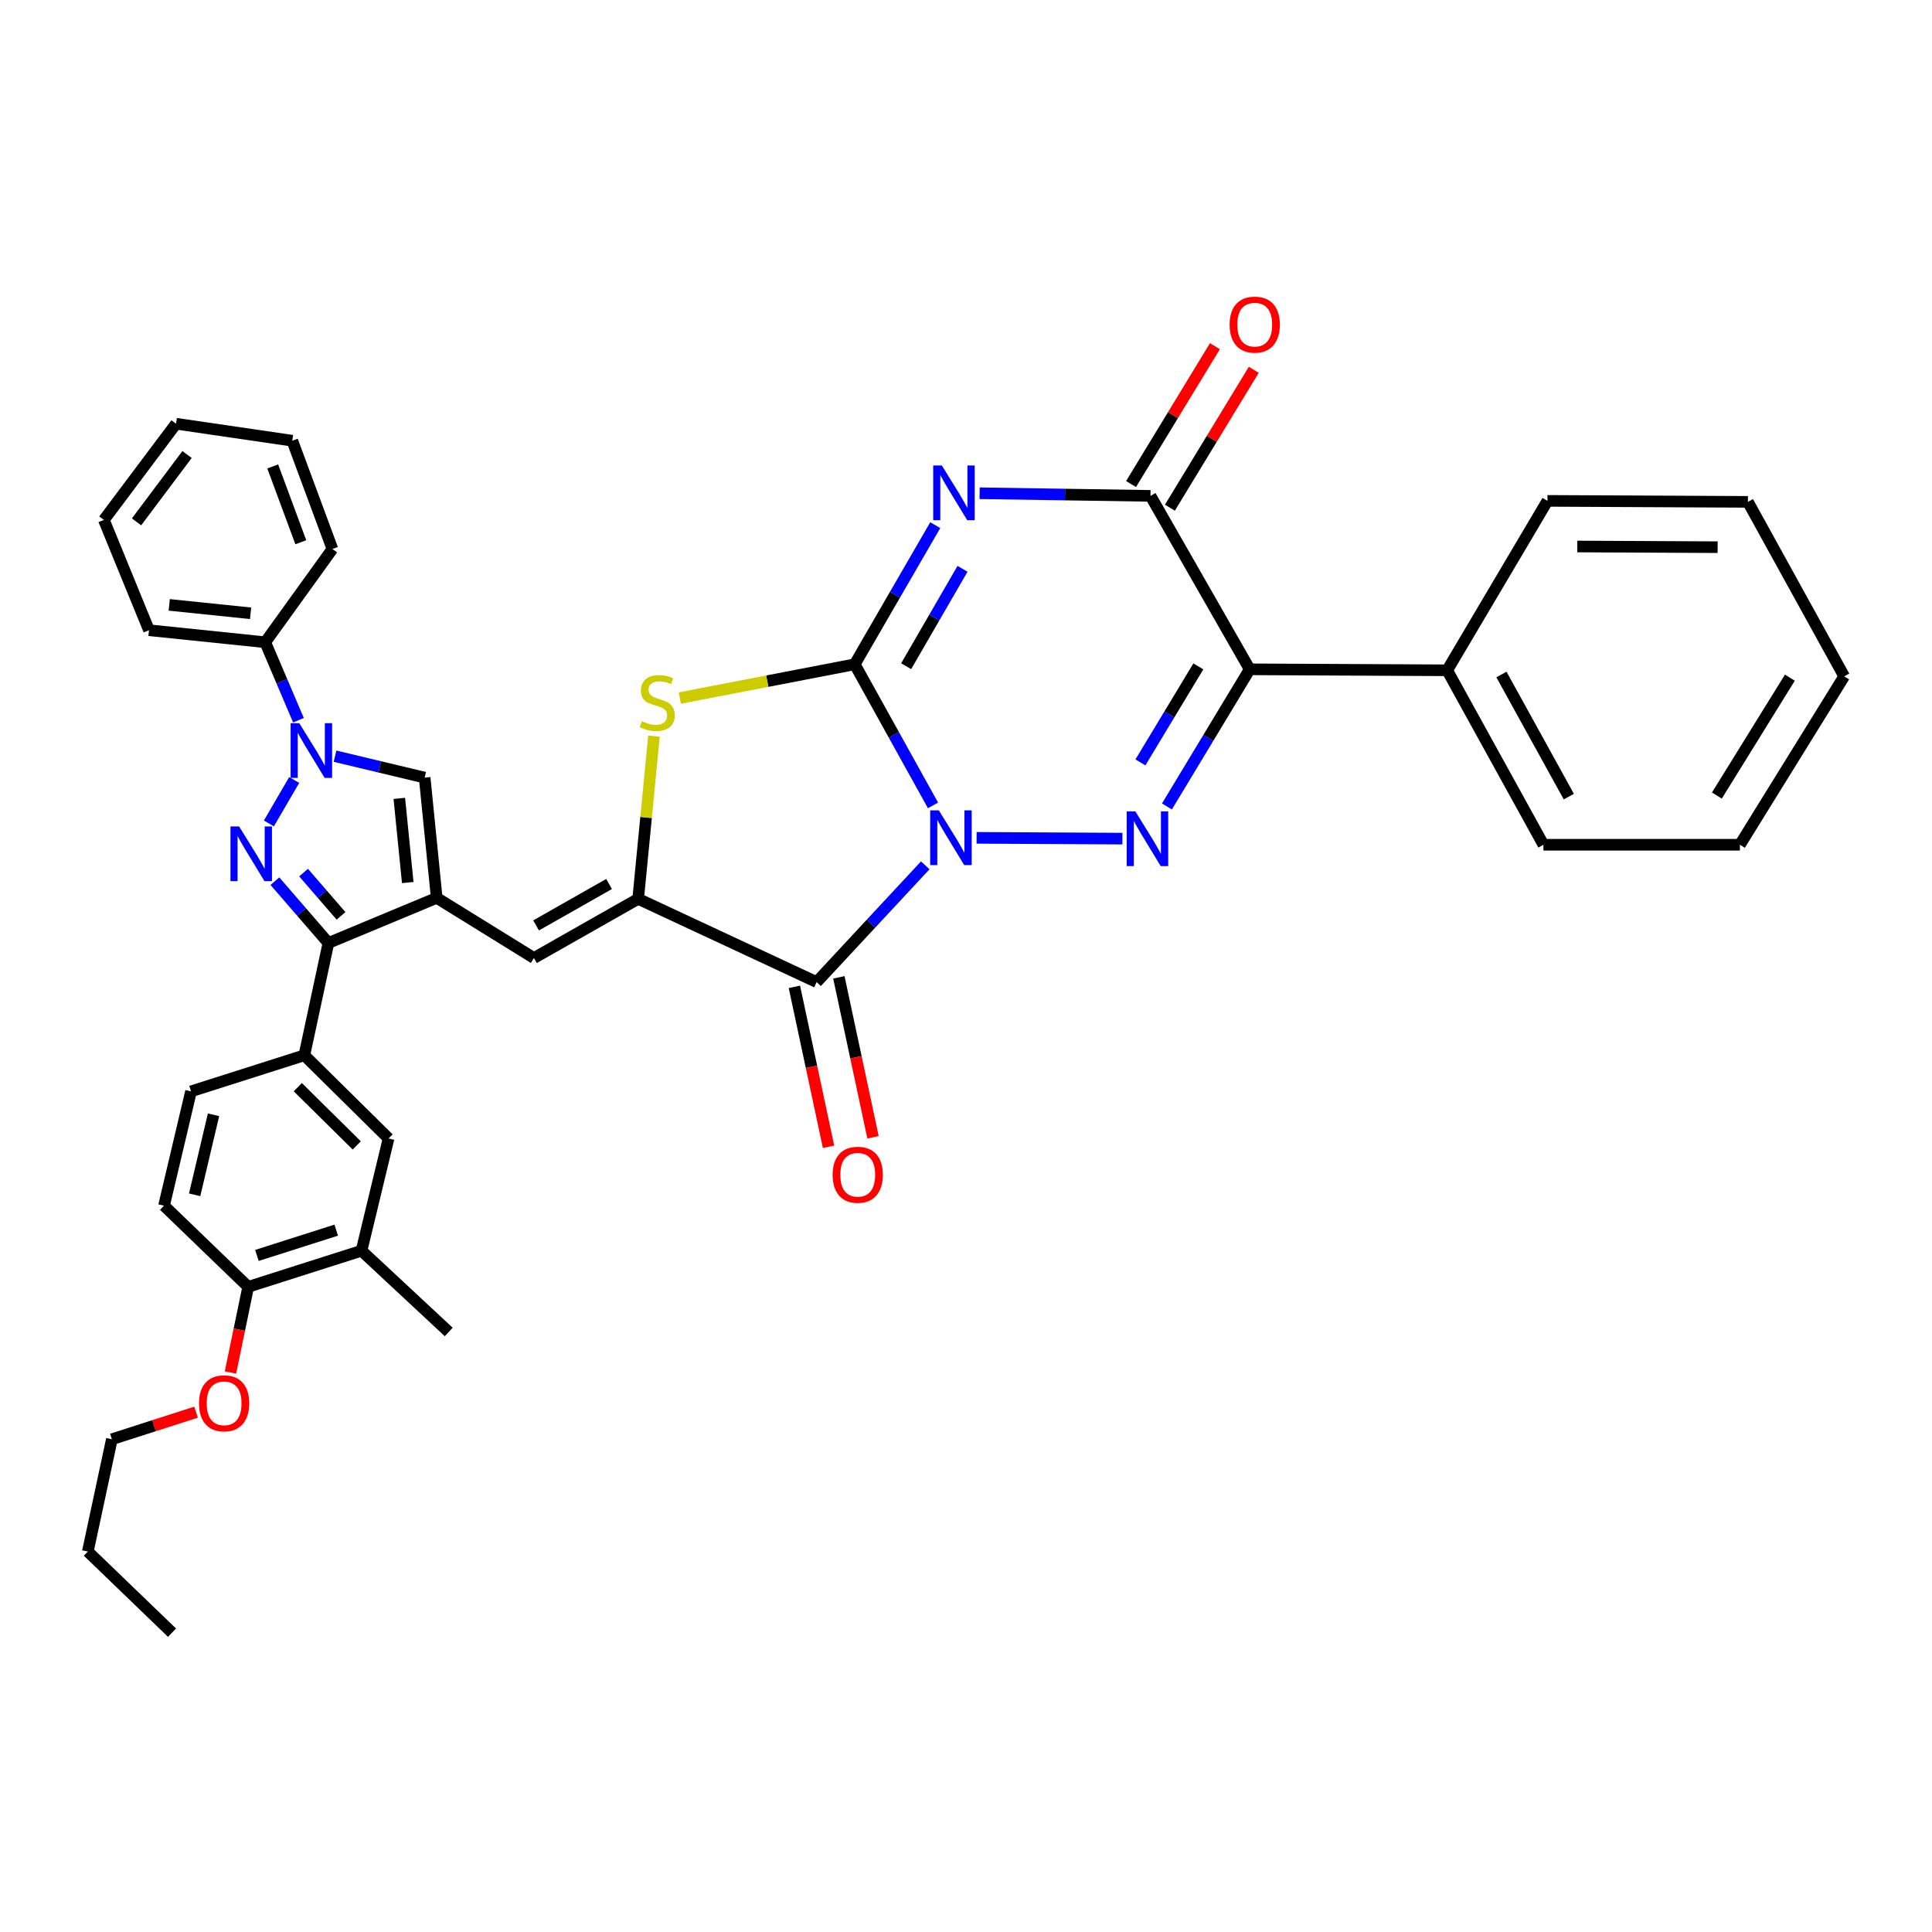 <?xml version='1.0' encoding='iso-8859-1'?>
<svg version='1.1' baseProfile='full'
              xmlns='http://www.w3.org/2000/svg'
                      xmlns:rdkit='http://www.rdkit.org/xml'
                      xmlns:xlink='http://www.w3.org/1999/xlink'
                  xml:space='preserve'
width='1000px' height='1000px' viewBox='0 0 1000 1000'>
<!-- END OF HEADER -->
<rect style='opacity:1.0;fill:#FFFFFF;stroke:none' width='1000' height='1000' x='0' y='0'> </rect>
<path class='bond-0' d='M 482.92,416.871 L 462.658,380.355' style='fill:none;fill-rule:evenodd;stroke:#0000FF;stroke-width:6px;stroke-linecap:butt;stroke-linejoin:miter;stroke-opacity:1' />
<path class='bond-0' d='M 462.658,380.355 L 442.397,343.839' style='fill:none;fill-rule:evenodd;stroke:#000000;stroke-width:6px;stroke-linecap:butt;stroke-linejoin:miter;stroke-opacity:1' />
<path class='bond-2' d='M 505.483,433.668 L 580.967,434.07' style='fill:none;fill-rule:evenodd;stroke:#0000FF;stroke-width:6px;stroke-linecap:butt;stroke-linejoin:miter;stroke-opacity:1' />
<path class='bond-3' d='M 478.909,447.887 L 450.797,478.108' style='fill:none;fill-rule:evenodd;stroke:#0000FF;stroke-width:6px;stroke-linecap:butt;stroke-linejoin:miter;stroke-opacity:1' />
<path class='bond-3' d='M 450.797,478.108 L 422.686,508.33' style='fill:none;fill-rule:evenodd;stroke:#000000;stroke-width:6px;stroke-linecap:butt;stroke-linejoin:miter;stroke-opacity:1' />
<path class='bond-1' d='M 442.397,343.839 L 463.24,307.831' style='fill:none;fill-rule:evenodd;stroke:#000000;stroke-width:6px;stroke-linecap:butt;stroke-linejoin:miter;stroke-opacity:1' />
<path class='bond-1' d='M 463.24,307.831 L 484.082,271.823' style='fill:none;fill-rule:evenodd;stroke:#0000FF;stroke-width:6px;stroke-linecap:butt;stroke-linejoin:miter;stroke-opacity:1' />
<path class='bond-1' d='M 469.023,344.829 L 483.613,319.624' style='fill:none;fill-rule:evenodd;stroke:#000000;stroke-width:6px;stroke-linecap:butt;stroke-linejoin:miter;stroke-opacity:1' />
<path class='bond-1' d='M 483.613,319.624 L 498.202,294.418' style='fill:none;fill-rule:evenodd;stroke:#0000FF;stroke-width:6px;stroke-linecap:butt;stroke-linejoin:miter;stroke-opacity:1' />
<path class='bond-10' d='M 442.397,343.839 L 397.133,352.574' style='fill:none;fill-rule:evenodd;stroke:#000000;stroke-width:6px;stroke-linecap:butt;stroke-linejoin:miter;stroke-opacity:1' />
<path class='bond-10' d='M 397.133,352.574 L 351.868,361.31' style='fill:none;fill-rule:evenodd;stroke:#CCCC00;stroke-width:6px;stroke-linecap:butt;stroke-linejoin:miter;stroke-opacity:1' />
<path class='bond-40' d='M 507.045,255.304 L 551.266,255.983' style='fill:none;fill-rule:evenodd;stroke:#0000FF;stroke-width:6px;stroke-linecap:butt;stroke-linejoin:miter;stroke-opacity:1' />
<path class='bond-40' d='M 551.266,255.983 L 595.487,256.661' style='fill:none;fill-rule:evenodd;stroke:#000000;stroke-width:6px;stroke-linecap:butt;stroke-linejoin:miter;stroke-opacity:1' />
<path class='bond-5' d='M 604.008,417.418 L 625.426,381.927' style='fill:none;fill-rule:evenodd;stroke:#0000FF;stroke-width:6px;stroke-linecap:butt;stroke-linejoin:miter;stroke-opacity:1' />
<path class='bond-5' d='M 625.426,381.927 L 646.844,346.436' style='fill:none;fill-rule:evenodd;stroke:#000000;stroke-width:6px;stroke-linecap:butt;stroke-linejoin:miter;stroke-opacity:1' />
<path class='bond-5' d='M 590.279,394.608 L 605.271,369.764' style='fill:none;fill-rule:evenodd;stroke:#0000FF;stroke-width:6px;stroke-linecap:butt;stroke-linejoin:miter;stroke-opacity:1' />
<path class='bond-5' d='M 605.271,369.764 L 620.264,344.92' style='fill:none;fill-rule:evenodd;stroke:#000000;stroke-width:6px;stroke-linecap:butt;stroke-linejoin:miter;stroke-opacity:1' />
<path class='bond-7' d='M 422.686,508.33 L 330.314,465.243' style='fill:none;fill-rule:evenodd;stroke:#000000;stroke-width:6px;stroke-linecap:butt;stroke-linejoin:miter;stroke-opacity:1' />
<path class='bond-16' d='M 411.176,510.788 L 420.015,552.177' style='fill:none;fill-rule:evenodd;stroke:#000000;stroke-width:6px;stroke-linecap:butt;stroke-linejoin:miter;stroke-opacity:1' />
<path class='bond-16' d='M 420.015,552.177 L 428.854,593.566' style='fill:none;fill-rule:evenodd;stroke:#FF0000;stroke-width:6px;stroke-linecap:butt;stroke-linejoin:miter;stroke-opacity:1' />
<path class='bond-16' d='M 434.197,505.871 L 443.036,547.261' style='fill:none;fill-rule:evenodd;stroke:#000000;stroke-width:6px;stroke-linecap:butt;stroke-linejoin:miter;stroke-opacity:1' />
<path class='bond-16' d='M 443.036,547.261 L 451.875,588.65' style='fill:none;fill-rule:evenodd;stroke:#FF0000;stroke-width:6px;stroke-linecap:butt;stroke-linejoin:miter;stroke-opacity:1' />
<path class='bond-4' d='M 142.293,456.094 L 156.138,472.09' style='fill:none;fill-rule:evenodd;stroke:#0000FF;stroke-width:6px;stroke-linecap:butt;stroke-linejoin:miter;stroke-opacity:1' />
<path class='bond-4' d='M 156.138,472.09 L 169.982,488.085' style='fill:none;fill-rule:evenodd;stroke:#000000;stroke-width:6px;stroke-linecap:butt;stroke-linejoin:miter;stroke-opacity:1' />
<path class='bond-4' d='M 157.126,451.65 L 166.817,462.846' style='fill:none;fill-rule:evenodd;stroke:#0000FF;stroke-width:6px;stroke-linecap:butt;stroke-linejoin:miter;stroke-opacity:1' />
<path class='bond-4' d='M 166.817,462.846 L 176.508,474.043' style='fill:none;fill-rule:evenodd;stroke:#000000;stroke-width:6px;stroke-linecap:butt;stroke-linejoin:miter;stroke-opacity:1' />
<path class='bond-41' d='M 139.176,426.216 L 152.278,403.723' style='fill:none;fill-rule:evenodd;stroke:#0000FF;stroke-width:6px;stroke-linecap:butt;stroke-linejoin:miter;stroke-opacity:1' />
<path class='bond-8' d='M 646.844,346.436 L 595.487,256.661' style='fill:none;fill-rule:evenodd;stroke:#000000;stroke-width:6px;stroke-linecap:butt;stroke-linejoin:miter;stroke-opacity:1' />
<path class='bond-18' d='M 646.844,346.436 L 749.063,346.946' style='fill:none;fill-rule:evenodd;stroke:#000000;stroke-width:6px;stroke-linecap:butt;stroke-linejoin:miter;stroke-opacity:1' />
<path class='bond-6' d='M 226.039,464.733 L 276.36,495.869' style='fill:none;fill-rule:evenodd;stroke:#000000;stroke-width:6px;stroke-linecap:butt;stroke-linejoin:miter;stroke-opacity:1' />
<path class='bond-11' d='M 226.039,464.733 L 169.982,488.085' style='fill:none;fill-rule:evenodd;stroke:#000000;stroke-width:6px;stroke-linecap:butt;stroke-linejoin:miter;stroke-opacity:1' />
<path class='bond-13' d='M 226.039,464.733 L 219.801,402.493' style='fill:none;fill-rule:evenodd;stroke:#000000;stroke-width:6px;stroke-linecap:butt;stroke-linejoin:miter;stroke-opacity:1' />
<path class='bond-13' d='M 211.05,456.806 L 206.683,413.237' style='fill:none;fill-rule:evenodd;stroke:#000000;stroke-width:6px;stroke-linecap:butt;stroke-linejoin:miter;stroke-opacity:1' />
<path class='bond-12' d='M 330.314,465.243 L 276.36,495.869' style='fill:none;fill-rule:evenodd;stroke:#000000;stroke-width:6px;stroke-linecap:butt;stroke-linejoin:miter;stroke-opacity:1' />
<path class='bond-12' d='M 315.249,457.554 L 277.481,478.992' style='fill:none;fill-rule:evenodd;stroke:#000000;stroke-width:6px;stroke-linecap:butt;stroke-linejoin:miter;stroke-opacity:1' />
<path class='bond-39' d='M 330.314,465.243 L 334.404,423.121' style='fill:none;fill-rule:evenodd;stroke:#000000;stroke-width:6px;stroke-linecap:butt;stroke-linejoin:miter;stroke-opacity:1' />
<path class='bond-39' d='M 334.404,423.121 L 338.493,380.999' style='fill:none;fill-rule:evenodd;stroke:#CCCC00;stroke-width:6px;stroke-linecap:butt;stroke-linejoin:miter;stroke-opacity:1' />
<path class='bond-19' d='M 605.543,262.778 L 627.245,227.098' style='fill:none;fill-rule:evenodd;stroke:#000000;stroke-width:6px;stroke-linecap:butt;stroke-linejoin:miter;stroke-opacity:1' />
<path class='bond-19' d='M 627.245,227.098 L 648.948,191.419' style='fill:none;fill-rule:evenodd;stroke:#FF0000;stroke-width:6px;stroke-linecap:butt;stroke-linejoin:miter;stroke-opacity:1' />
<path class='bond-19' d='M 585.431,250.545 L 607.133,214.865' style='fill:none;fill-rule:evenodd;stroke:#000000;stroke-width:6px;stroke-linecap:butt;stroke-linejoin:miter;stroke-opacity:1' />
<path class='bond-19' d='M 607.133,214.865 L 628.836,179.185' style='fill:none;fill-rule:evenodd;stroke:#FF0000;stroke-width:6px;stroke-linecap:butt;stroke-linejoin:miter;stroke-opacity:1' />
<path class='bond-9' d='M 173.41,391.399 L 196.605,396.946' style='fill:none;fill-rule:evenodd;stroke:#0000FF;stroke-width:6px;stroke-linecap:butt;stroke-linejoin:miter;stroke-opacity:1' />
<path class='bond-9' d='M 196.605,396.946 L 219.801,402.493' style='fill:none;fill-rule:evenodd;stroke:#000000;stroke-width:6px;stroke-linecap:butt;stroke-linejoin:miter;stroke-opacity:1' />
<path class='bond-20' d='M 154.481,372.788 L 145.883,352.605' style='fill:none;fill-rule:evenodd;stroke:#0000FF;stroke-width:6px;stroke-linecap:butt;stroke-linejoin:miter;stroke-opacity:1' />
<path class='bond-20' d='M 145.883,352.605 L 137.285,332.422' style='fill:none;fill-rule:evenodd;stroke:#000000;stroke-width:6px;stroke-linecap:butt;stroke-linejoin:miter;stroke-opacity:1' />
<path class='bond-14' d='M 169.982,488.085 L 157.529,546.214' style='fill:none;fill-rule:evenodd;stroke:#000000;stroke-width:6px;stroke-linecap:butt;stroke-linejoin:miter;stroke-opacity:1' />
<path class='bond-15' d='M 157.529,546.214 L 201.118,589.276' style='fill:none;fill-rule:evenodd;stroke:#000000;stroke-width:6px;stroke-linecap:butt;stroke-linejoin:miter;stroke-opacity:1' />
<path class='bond-15' d='M 154.141,562.721 L 184.653,592.865' style='fill:none;fill-rule:evenodd;stroke:#000000;stroke-width:6px;stroke-linecap:butt;stroke-linejoin:miter;stroke-opacity:1' />
<path class='bond-22' d='M 157.529,546.214 L 98.875,564.889' style='fill:none;fill-rule:evenodd;stroke:#000000;stroke-width:6px;stroke-linecap:butt;stroke-linejoin:miter;stroke-opacity:1' />
<path class='bond-17' d='M 201.118,589.276 L 187.119,647.374' style='fill:none;fill-rule:evenodd;stroke:#000000;stroke-width:6px;stroke-linecap:butt;stroke-linejoin:miter;stroke-opacity:1' />
<path class='bond-25' d='M 187.119,647.374 L 232.262,689.424' style='fill:none;fill-rule:evenodd;stroke:#000000;stroke-width:6px;stroke-linecap:butt;stroke-linejoin:miter;stroke-opacity:1' />
<path class='bond-43' d='M 187.119,647.374 L 128.465,666.072' style='fill:none;fill-rule:evenodd;stroke:#000000;stroke-width:6px;stroke-linecap:butt;stroke-linejoin:miter;stroke-opacity:1' />
<path class='bond-43' d='M 174.031,636.722 L 132.973,649.811' style='fill:none;fill-rule:evenodd;stroke:#000000;stroke-width:6px;stroke-linecap:butt;stroke-linejoin:miter;stroke-opacity:1' />
<path class='bond-26' d='M 749.063,346.946 L 798.882,437.246' style='fill:none;fill-rule:evenodd;stroke:#000000;stroke-width:6px;stroke-linecap:butt;stroke-linejoin:miter;stroke-opacity:1' />
<path class='bond-26' d='M 777.147,349.119 L 812.021,412.33' style='fill:none;fill-rule:evenodd;stroke:#000000;stroke-width:6px;stroke-linecap:butt;stroke-linejoin:miter;stroke-opacity:1' />
<path class='bond-27' d='M 749.063,346.946 L 800.954,259.251' style='fill:none;fill-rule:evenodd;stroke:#000000;stroke-width:6px;stroke-linecap:butt;stroke-linejoin:miter;stroke-opacity:1' />
<path class='bond-28' d='M 137.285,332.422 L 77.116,326.199' style='fill:none;fill-rule:evenodd;stroke:#000000;stroke-width:6px;stroke-linecap:butt;stroke-linejoin:miter;stroke-opacity:1' />
<path class='bond-28' d='M 129.712,317.439 L 87.594,313.083' style='fill:none;fill-rule:evenodd;stroke:#000000;stroke-width:6px;stroke-linecap:butt;stroke-linejoin:miter;stroke-opacity:1' />
<path class='bond-29' d='M 137.285,332.422 L 172.062,284.164' style='fill:none;fill-rule:evenodd;stroke:#000000;stroke-width:6px;stroke-linecap:butt;stroke-linejoin:miter;stroke-opacity:1' />
<path class='bond-21' d='M 128.465,666.072 L 84.9,624.053' style='fill:none;fill-rule:evenodd;stroke:#000000;stroke-width:6px;stroke-linecap:butt;stroke-linejoin:miter;stroke-opacity:1' />
<path class='bond-24' d='M 128.465,666.072 L 123.876,688.24' style='fill:none;fill-rule:evenodd;stroke:#000000;stroke-width:6px;stroke-linecap:butt;stroke-linejoin:miter;stroke-opacity:1' />
<path class='bond-24' d='M 123.876,688.24 L 119.287,710.408' style='fill:none;fill-rule:evenodd;stroke:#FF0000;stroke-width:6px;stroke-linecap:butt;stroke-linejoin:miter;stroke-opacity:1' />
<path class='bond-23' d='M 98.875,564.889 L 84.9,624.053' style='fill:none;fill-rule:evenodd;stroke:#000000;stroke-width:6px;stroke-linecap:butt;stroke-linejoin:miter;stroke-opacity:1' />
<path class='bond-23' d='M 110.525,577.01 L 100.742,618.425' style='fill:none;fill-rule:evenodd;stroke:#000000;stroke-width:6px;stroke-linecap:butt;stroke-linejoin:miter;stroke-opacity:1' />
<path class='bond-30' d='M 101.479,730.936 L 79.693,737.942' style='fill:none;fill-rule:evenodd;stroke:#FF0000;stroke-width:6px;stroke-linecap:butt;stroke-linejoin:miter;stroke-opacity:1' />
<path class='bond-30' d='M 79.693,737.942 L 57.907,744.948' style='fill:none;fill-rule:evenodd;stroke:#000000;stroke-width:6px;stroke-linecap:butt;stroke-linejoin:miter;stroke-opacity:1' />
<path class='bond-34' d='M 798.882,437.246 L 900.568,437.246' style='fill:none;fill-rule:evenodd;stroke:#000000;stroke-width:6px;stroke-linecap:butt;stroke-linejoin:miter;stroke-opacity:1' />
<path class='bond-35' d='M 800.954,259.251 L 904.719,259.761' style='fill:none;fill-rule:evenodd;stroke:#000000;stroke-width:6px;stroke-linecap:butt;stroke-linejoin:miter;stroke-opacity:1' />
<path class='bond-35' d='M 816.403,282.867 L 889.038,283.224' style='fill:none;fill-rule:evenodd;stroke:#000000;stroke-width:6px;stroke-linecap:butt;stroke-linejoin:miter;stroke-opacity:1' />
<path class='bond-33' d='M 77.116,326.199 L 53.764,269.106' style='fill:none;fill-rule:evenodd;stroke:#000000;stroke-width:6px;stroke-linecap:butt;stroke-linejoin:miter;stroke-opacity:1' />
<path class='bond-36' d='M 172.062,284.164 L 151.291,228.115' style='fill:none;fill-rule:evenodd;stroke:#000000;stroke-width:6px;stroke-linecap:butt;stroke-linejoin:miter;stroke-opacity:1' />
<path class='bond-36' d='M 155.702,280.665 L 141.163,241.43' style='fill:none;fill-rule:evenodd;stroke:#000000;stroke-width:6px;stroke-linecap:butt;stroke-linejoin:miter;stroke-opacity:1' />
<path class='bond-31' d='M 57.907,744.948 L 45.455,803.068' style='fill:none;fill-rule:evenodd;stroke:#000000;stroke-width:6px;stroke-linecap:butt;stroke-linejoin:miter;stroke-opacity:1' />
<path class='bond-32' d='M 45.455,803.068 L 89.035,845.072' style='fill:none;fill-rule:evenodd;stroke:#000000;stroke-width:6px;stroke-linecap:butt;stroke-linejoin:miter;stroke-opacity:1' />
<path class='bond-44' d='M 53.764,269.106 L 91.123,219.319' style='fill:none;fill-rule:evenodd;stroke:#000000;stroke-width:6px;stroke-linecap:butt;stroke-linejoin:miter;stroke-opacity:1' />
<path class='bond-44' d='M 70.665,270.115 L 96.816,235.264' style='fill:none;fill-rule:evenodd;stroke:#000000;stroke-width:6px;stroke-linecap:butt;stroke-linejoin:miter;stroke-opacity:1' />
<path class='bond-42' d='M 900.568,437.246 L 954.545,350.077' style='fill:none;fill-rule:evenodd;stroke:#000000;stroke-width:6px;stroke-linecap:butt;stroke-linejoin:miter;stroke-opacity:1' />
<path class='bond-42' d='M 888.651,411.777 L 926.435,350.759' style='fill:none;fill-rule:evenodd;stroke:#000000;stroke-width:6px;stroke-linecap:butt;stroke-linejoin:miter;stroke-opacity:1' />
<path class='bond-38' d='M 904.719,259.761 L 954.545,350.077' style='fill:none;fill-rule:evenodd;stroke:#000000;stroke-width:6px;stroke-linecap:butt;stroke-linejoin:miter;stroke-opacity:1' />
<path class='bond-37' d='M 151.291,228.115 L 91.123,219.319' style='fill:none;fill-rule:evenodd;stroke:#000000;stroke-width:6px;stroke-linecap:butt;stroke-linejoin:miter;stroke-opacity:1' />
<path  class='atom-0' d='M 485.94 419.437
L 495.22 434.437
Q 496.14 435.917, 497.62 438.597
Q 499.1 441.277, 499.18 441.437
L 499.18 419.437
L 502.94 419.437
L 502.94 447.757
L 499.06 447.757
L 489.1 431.357
Q 487.94 429.437, 486.7 427.237
Q 485.5 425.037, 485.14 424.357
L 485.14 447.757
L 481.46 447.757
L 481.46 419.437
L 485.94 419.437
' fill='#0000FF'/>
<path  class='atom-2' d='M 487.502 240.94
L 496.782 255.94
Q 497.702 257.42, 499.182 260.1
Q 500.662 262.78, 500.742 262.94
L 500.742 240.94
L 504.502 240.94
L 504.502 269.26
L 500.622 269.26
L 490.662 252.86
Q 489.502 250.94, 488.262 248.74
Q 487.062 246.54, 486.702 245.86
L 486.702 269.26
L 483.022 269.26
L 483.022 240.94
L 487.502 240.94
' fill='#0000FF'/>
<path  class='atom-3' d='M 587.658 419.979
L 596.938 434.979
Q 597.858 436.459, 599.338 439.139
Q 600.818 441.819, 600.898 441.979
L 600.898 419.979
L 604.658 419.979
L 604.658 448.299
L 600.778 448.299
L 590.818 431.899
Q 589.658 429.979, 588.418 427.779
Q 587.218 425.579, 586.858 424.899
L 586.858 448.299
L 583.178 448.299
L 583.178 419.979
L 587.658 419.979
' fill='#0000FF'/>
<path  class='atom-5' d='M 123.767 427.763
L 133.047 442.763
Q 133.967 444.243, 135.447 446.923
Q 136.927 449.603, 137.007 449.763
L 137.007 427.763
L 140.767 427.763
L 140.767 456.083
L 136.887 456.083
L 126.927 439.683
Q 125.767 437.763, 124.527 435.563
Q 123.327 433.363, 122.967 432.683
L 122.967 456.083
L 119.287 456.083
L 119.287 427.763
L 123.767 427.763
' fill='#0000FF'/>
<path  class='atom-10' d='M 154.902 374.311
L 164.182 389.311
Q 165.102 390.791, 166.582 393.471
Q 168.062 396.151, 168.142 396.311
L 168.142 374.311
L 171.902 374.311
L 171.902 402.631
L 168.022 402.631
L 158.062 386.231
Q 156.902 384.311, 155.662 382.111
Q 154.462 379.911, 154.102 379.231
L 154.102 402.631
L 150.422 402.631
L 150.422 374.311
L 154.902 374.311
' fill='#0000FF'/>
<path  class='atom-11' d='M 332.186 373.285
Q 332.506 373.405, 333.826 373.965
Q 335.146 374.525, 336.586 374.885
Q 338.066 375.205, 339.506 375.205
Q 342.186 375.205, 343.746 373.925
Q 345.306 372.605, 345.306 370.325
Q 345.306 368.765, 344.506 367.805
Q 343.746 366.845, 342.546 366.325
Q 341.346 365.805, 339.346 365.205
Q 336.826 364.445, 335.306 363.725
Q 333.826 363.005, 332.746 361.485
Q 331.706 359.965, 331.706 357.405
Q 331.706 353.845, 334.106 351.645
Q 336.546 349.445, 341.346 349.445
Q 344.626 349.445, 348.346 351.005
L 347.426 354.085
Q 344.026 352.685, 341.466 352.685
Q 338.706 352.685, 337.186 353.845
Q 335.666 354.965, 335.706 356.925
Q 335.706 358.445, 336.466 359.365
Q 337.266 360.285, 338.386 360.805
Q 339.546 361.325, 341.466 361.925
Q 344.026 362.725, 345.546 363.525
Q 347.066 364.325, 348.146 365.965
Q 349.266 367.565, 349.266 370.325
Q 349.266 374.245, 346.626 376.365
Q 344.026 378.445, 339.666 378.445
Q 337.146 378.445, 335.226 377.885
Q 333.346 377.365, 331.106 376.445
L 332.186 373.285
' fill='#CCCC00'/>
<path  class='atom-17' d='M 430.966 608.055
Q 430.966 601.255, 434.326 597.455
Q 437.686 593.655, 443.966 593.655
Q 450.246 593.655, 453.606 597.455
Q 456.966 601.255, 456.966 608.055
Q 456.966 614.935, 453.566 618.855
Q 450.166 622.735, 443.966 622.735
Q 437.726 622.735, 434.326 618.855
Q 430.966 614.975, 430.966 608.055
M 443.966 619.535
Q 448.286 619.535, 450.606 616.655
Q 452.966 613.735, 452.966 608.055
Q 452.966 602.495, 450.606 599.695
Q 448.286 596.855, 443.966 596.855
Q 439.646 596.855, 437.286 599.655
Q 434.966 602.455, 434.966 608.055
Q 434.966 613.775, 437.286 616.655
Q 439.646 619.535, 443.966 619.535
' fill='#FF0000'/>
<path  class='atom-20' d='M 636.449 168.026
Q 636.449 161.226, 639.809 157.426
Q 643.169 153.626, 649.449 153.626
Q 655.729 153.626, 659.089 157.426
Q 662.449 161.226, 662.449 168.026
Q 662.449 174.906, 659.049 178.826
Q 655.649 182.706, 649.449 182.706
Q 643.209 182.706, 639.809 178.826
Q 636.449 174.946, 636.449 168.026
M 649.449 179.506
Q 653.769 179.506, 656.089 176.626
Q 658.449 173.706, 658.449 168.026
Q 658.449 162.466, 656.089 159.666
Q 653.769 156.826, 649.449 156.826
Q 645.129 156.826, 642.769 159.626
Q 640.449 162.426, 640.449 168.026
Q 640.449 173.746, 642.769 176.626
Q 645.129 179.506, 649.449 179.506
' fill='#FF0000'/>
<path  class='atom-25' d='M 103.005 726.345
Q 103.005 719.545, 106.365 715.745
Q 109.725 711.945, 116.005 711.945
Q 122.285 711.945, 125.645 715.745
Q 129.005 719.545, 129.005 726.345
Q 129.005 733.225, 125.605 737.145
Q 122.205 741.025, 116.005 741.025
Q 109.765 741.025, 106.365 737.145
Q 103.005 733.265, 103.005 726.345
M 116.005 737.825
Q 120.325 737.825, 122.645 734.945
Q 125.005 732.025, 125.005 726.345
Q 125.005 720.785, 122.645 717.985
Q 120.325 715.145, 116.005 715.145
Q 111.685 715.145, 109.325 717.945
Q 107.005 720.745, 107.005 726.345
Q 107.005 732.065, 109.325 734.945
Q 111.685 737.825, 116.005 737.825
' fill='#FF0000'/>
</svg>
